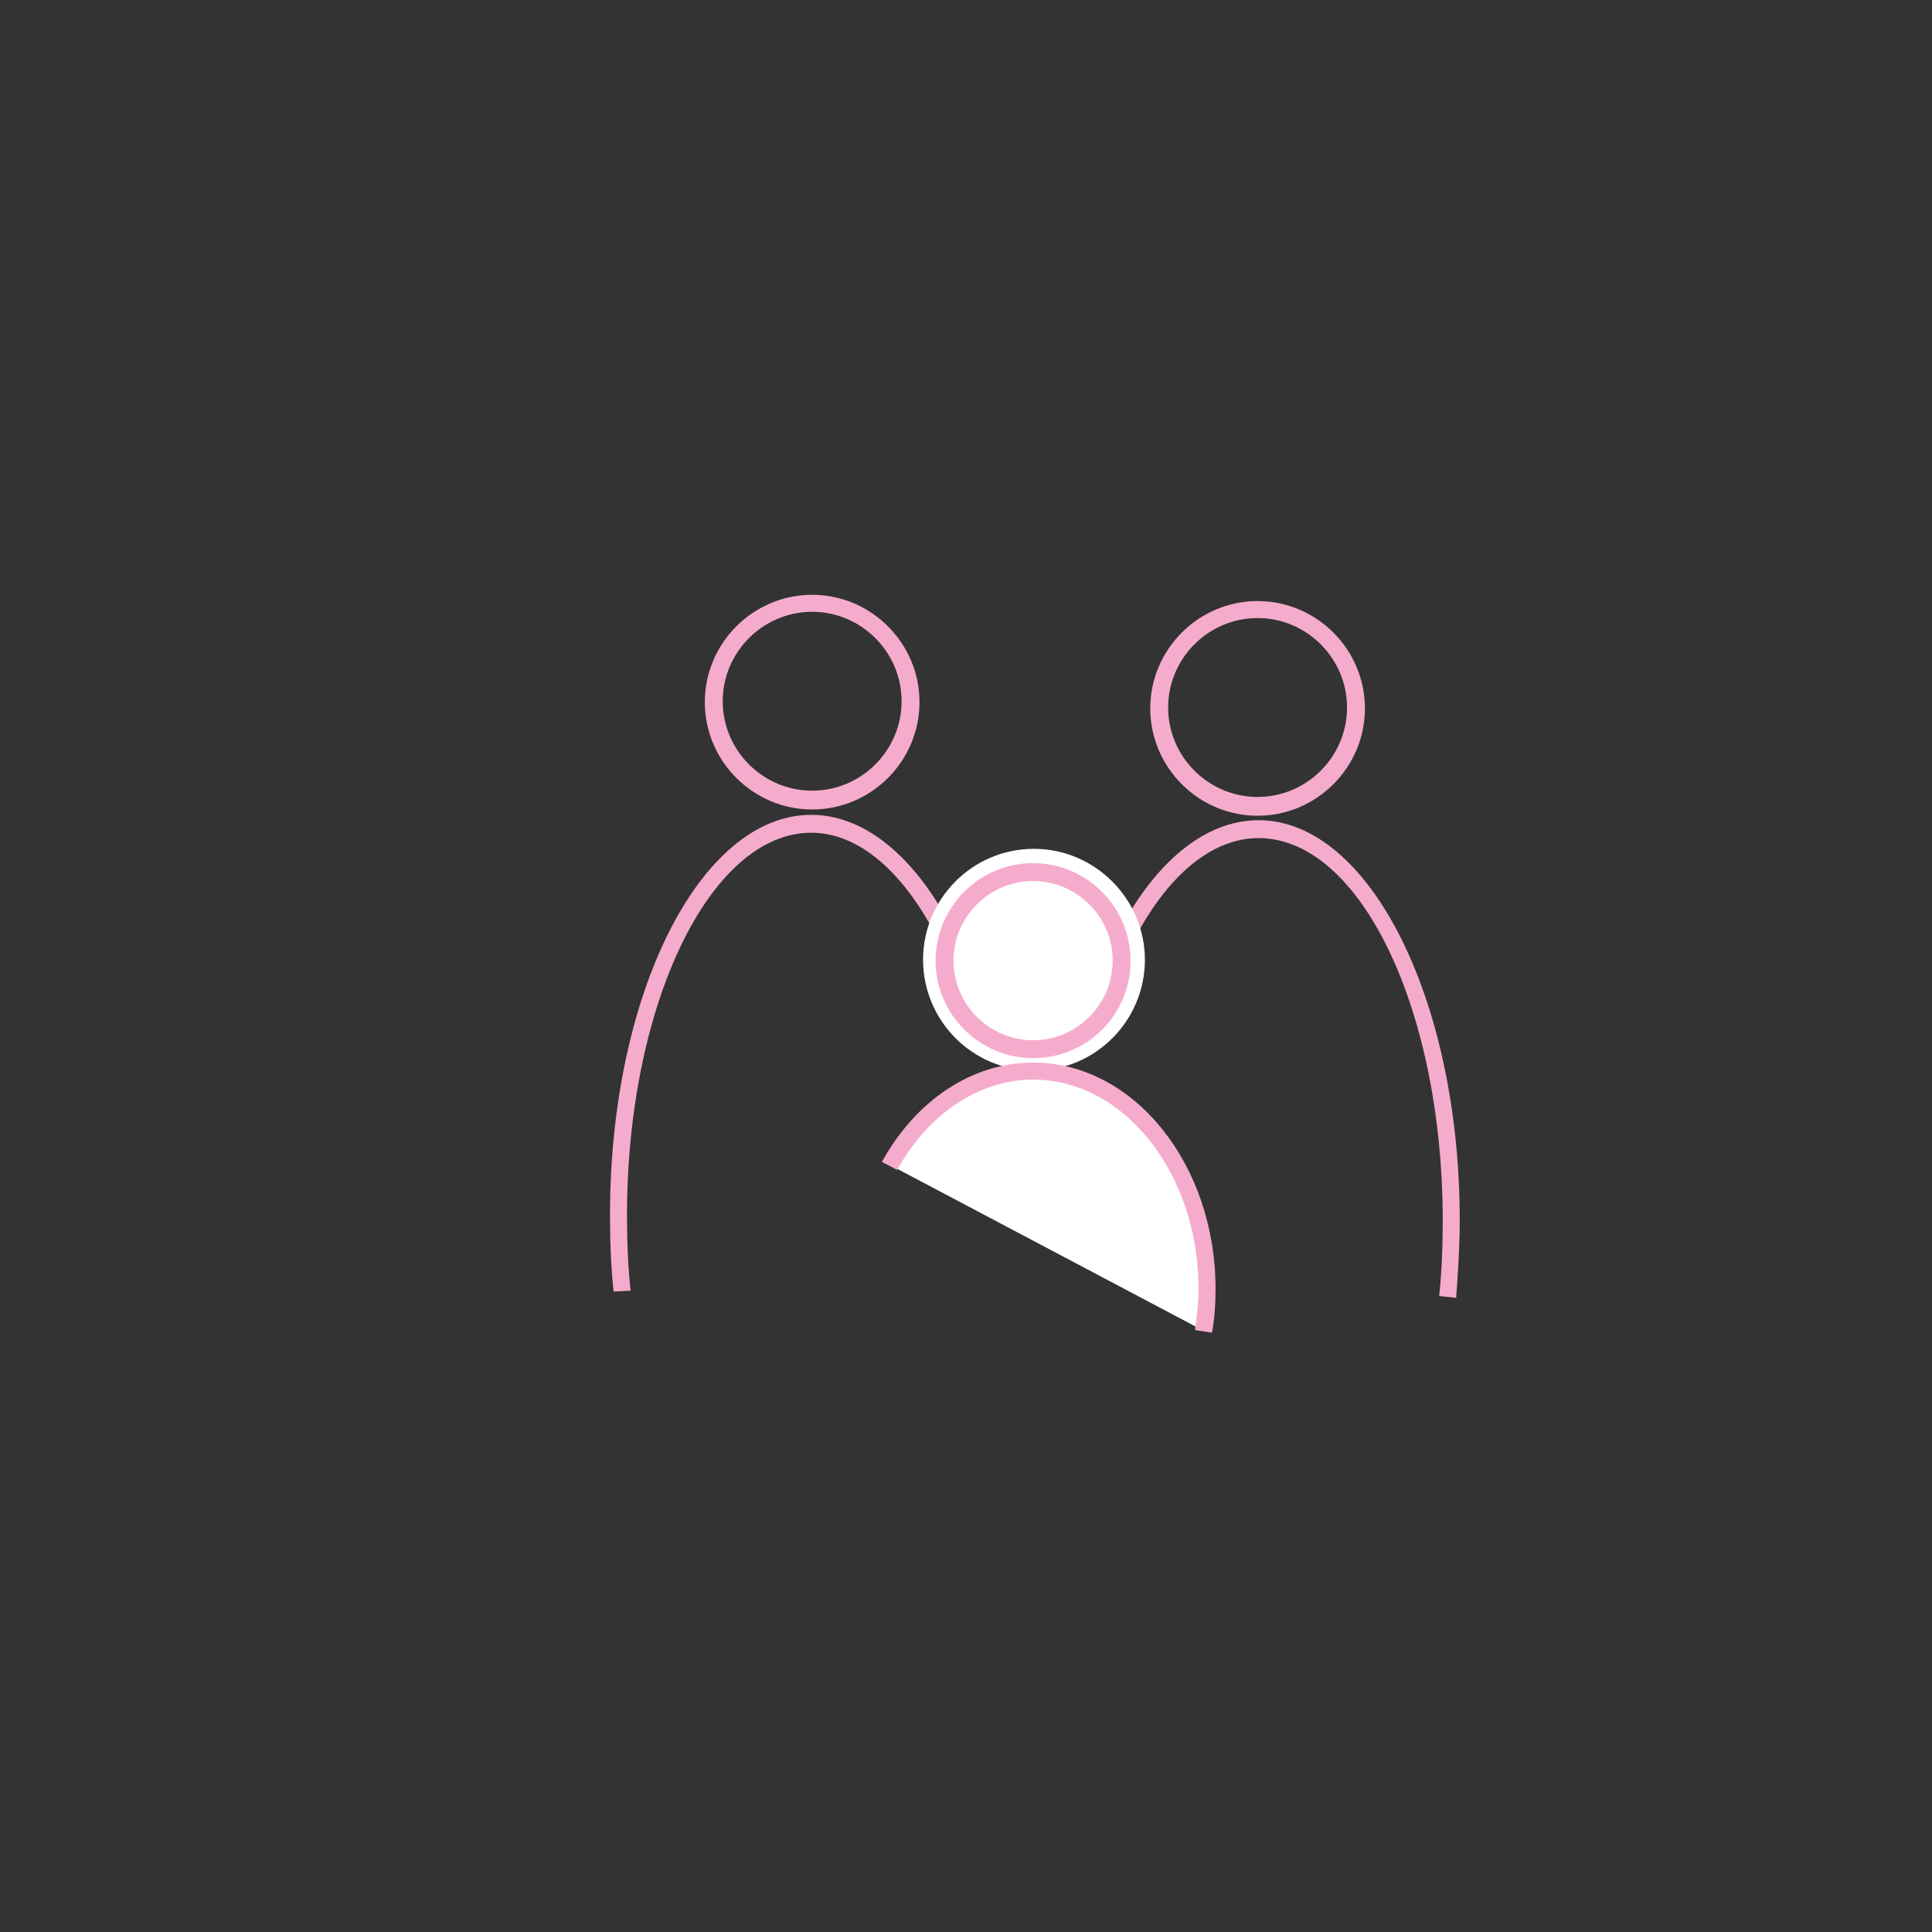 <?xml version="1.0" encoding="utf-8"?>
<!-- Generator: Adobe Illustrator 24.1.0, SVG Export Plug-In . SVG Version: 6.00 Build 0)  -->
<svg version="1.1" id="Layer_1" xmlns="http://www.w3.org/2000/svg" xmlns:xlink="http://www.w3.org/1999/xlink" x="0px" y="0px"
	 viewBox="0 0 216 216" style="enable-background:new 0 0 216 216;" xml:space="preserve">
<rect x="0" y="0" width="216" height="216" fill="#333333" stroke="none"/>
<style type="text/css">
	.st0{clip-path:url(#SVGID_2_);fill:#F5ACCC;}
	.st1{clip-path:url(#SVGID_2_);fill:#FFFFFF;}
</style>
<g>
	<defs>
		<rect id="SVGID_1_" x="68.2" y="66.5" width="95" height="82.5"/>
	</defs>
	<clipPath id="SVGID_2_">
		<use xlink:href="#SVGID_1_"  style="overflow:visible;"/>
	</clipPath>
	<path class="st0" d="M140.6,91.2c-6.6,0-12-5.4-12-12s5.4-12,12-12c6.6,0,12,5.4,12,12S147.2,91.2,140.6,91.2z M140.6,69.1
		c-5.5,0-10,4.5-10,10c0,5.5,4.5,10,10,10c5.5,0,10-4.5,10-10C150.6,73.6,146.1,69.1,140.6,69.1z"/>
	<path class="st0" d="M162.8,145.1l-1.9-0.2c0.3-2.8,0.4-5.6,0.4-8.4c0-23.6-9.2-42.8-20.6-42.8c-6.7,0-13,6.9-16.8,18.3l-1.9-0.6
		c4.2-12.3,11.2-19.7,18.7-19.7c12.4,0,22.5,20.1,22.5,44.7C163.2,139.4,163,142.3,162.8,145.1z"/>
	<path class="st0" d="M90.8,90.5c-6.6,0-12-5.4-12-12s5.4-12,12-12s12,5.4,12,12S97.4,90.5,90.8,90.5z M90.8,68.4
		c-5.5,0-10,4.5-10,10s4.5,10,10,10c5.5,0,10-4.5,10-10S96.3,68.4,90.8,68.4z"/>
	<path class="st0" d="M68.6,144.4c-0.3-2.8-0.4-5.7-0.4-8.6c0-24.7,10.1-44.7,22.5-44.7c7.5,0,14.5,7.4,18.7,19.7l-1.9,0.6
		c-3.9-11.5-10.2-18.3-16.8-18.3c-11.3,0-20.6,19.2-20.6,42.8c0,2.8,0.1,5.6,0.4,8.4L68.6,144.4z"/>
	<path class="st1" d="M115.6,119.7c6.9,0,12.4-5.6,12.4-12.4s-5.6-12.4-12.4-12.4c-6.9,0-12.4,5.6-12.4,12.4
		S108.7,119.7,115.6,119.7"/>
	<path class="st1" d="M115.5,117.4c5.5,0,9.9-4.4,9.9-9.9c0-5.5-4.4-9.9-9.9-9.9c-5.5,0-9.9,4.4-9.9,9.9
		C105.6,112.9,110,117.4,115.5,117.4"/>
	<path class="st0" d="M115.5,118.3c-6,0-10.9-4.9-10.9-10.9c0-6,4.9-10.9,10.9-10.9c6,0,10.9,4.9,10.9,10.9
		C126.4,113.5,121.5,118.3,115.5,118.3z M115.5,98.5c-4.9,0-8.9,4-8.9,8.9c0,4.9,4,8.9,8.9,8.9s8.9-4,8.9-8.9
		C124.4,102.5,120.4,98.5,115.5,98.5z"/>
	<path class="st1" d="M134.6,148.8c0.2-1.5,0.4-3.1,0.4-4.7c0-13.5-8.7-24.4-19.4-24.4c-6.7,0-12.5,4.2-16,10.6"/>
	<path class="st0" d="M135.5,149l-1.9-0.3c0.2-1.5,0.4-3,0.4-4.6c0-12.9-8.3-23.4-18.5-23.4c-6,0-11.7,3.8-15.2,10.1l-1.7-0.9
		c3.8-6.9,10.1-11.1,16.9-11.1c11.3,0,20.4,11.4,20.4,25.3C135.9,145.7,135.8,147.4,135.5,149z"/>
</g>
</svg>
